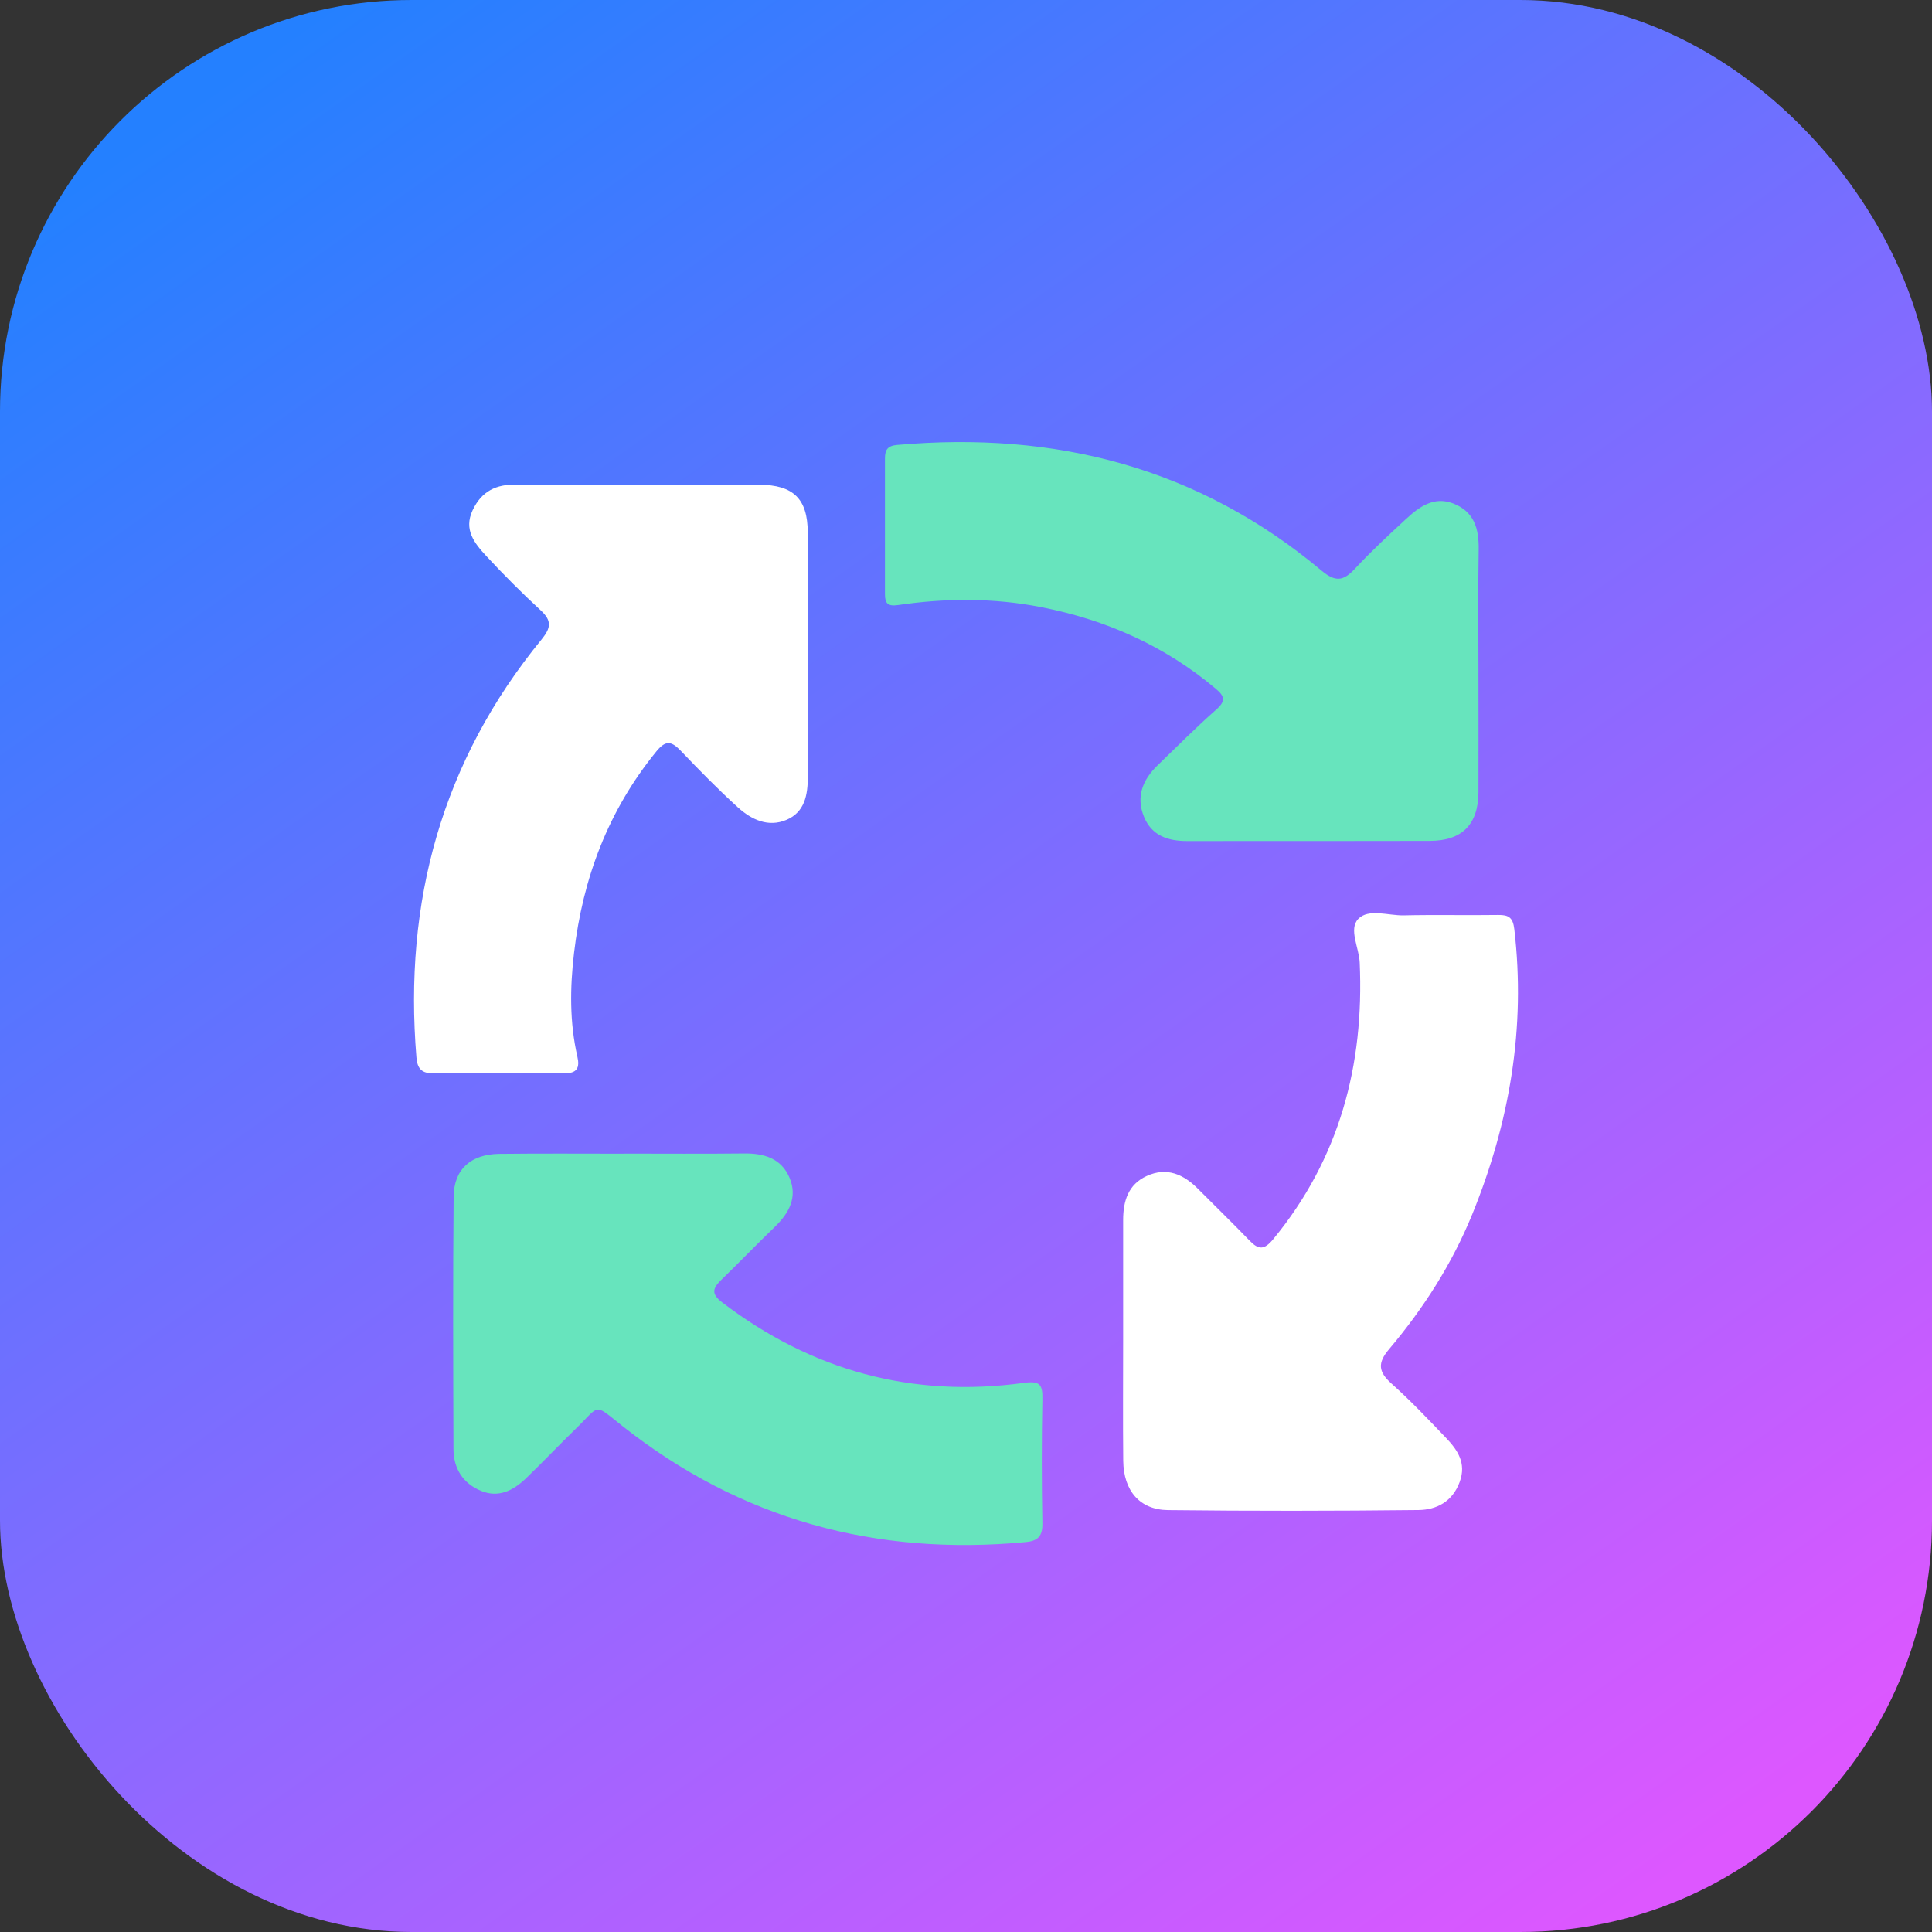 <svg width="91" height="91" viewBox="0 0 91 91" fill="none" xmlns="http://www.w3.org/2000/svg">
<rect x="0" y="0" width="91" height="91" fill="#333333" stroke="none"/>
<rect width="91" height="91" rx="19.386" fill="url(#paint0_linear_7403_5108)"/>
<g clip-path="url(#clip0_7403_5108)">
<path d="M29.381 54.337C31.27 54.337 33.159 54.352 35.045 54.33C35.989 54.319 36.8 54.56 37.187 55.472C37.577 56.39 37.168 57.138 36.491 57.792C35.643 58.607 34.829 59.455 33.985 60.273C33.583 60.663 33.468 60.931 34.018 61.347C38.235 64.564 42.969 65.855 48.22 65.137C48.983 65.033 49.113 65.211 49.098 65.907C49.061 67.855 49.061 69.808 49.098 71.756C49.109 72.366 48.875 72.582 48.313 72.634C41.259 73.3 34.896 71.582 29.306 67.16C27.934 66.074 28.291 66.163 27.131 67.286C26.331 68.06 25.565 68.874 24.762 69.644C24.174 70.206 23.487 70.562 22.661 70.224C21.806 69.871 21.363 69.172 21.359 68.257C21.345 64.296 21.33 60.332 21.367 56.372C21.378 55.07 22.181 54.363 23.527 54.349C25.476 54.326 27.428 54.341 29.377 54.341L29.381 54.337Z" fill="#67E4BD"/>
<path d="M69.637 31.556C69.637 33.475 69.644 35.394 69.637 37.313C69.629 38.834 68.867 39.604 67.346 39.607C63.538 39.618 59.73 39.607 55.922 39.615C55.011 39.615 54.252 39.366 53.884 38.473C53.493 37.521 53.828 36.718 54.531 36.041C55.442 35.16 56.338 34.26 57.29 33.419C57.744 33.018 57.685 32.791 57.261 32.438C54.862 30.418 52.099 29.195 49.038 28.596C46.796 28.157 44.546 28.168 42.296 28.499C41.813 28.57 41.683 28.414 41.683 27.994C41.683 25.859 41.683 23.721 41.683 21.586C41.683 21.184 41.809 20.995 42.263 20.957C49.704 20.299 56.446 22.017 62.244 26.874C62.91 27.432 63.278 27.365 63.817 26.789C64.576 25.974 65.394 25.212 66.212 24.457C66.837 23.881 67.528 23.36 68.447 23.713C69.436 24.093 69.667 24.907 69.648 25.892C69.615 27.782 69.637 29.671 69.637 31.556Z" fill="#67E4BD"/>
<path d="M52.902 63.04C52.902 61.181 52.902 59.325 52.902 57.465C52.902 56.573 53.14 55.788 54.014 55.39C54.966 54.955 55.755 55.316 56.439 56.008C57.246 56.819 58.068 57.618 58.867 58.444C59.276 58.867 59.544 58.882 59.961 58.38C63.092 54.58 64.26 50.173 64.044 45.335C64.014 44.636 63.516 43.769 63.973 43.286C64.457 42.78 65.386 43.13 66.115 43.115C67.603 43.081 69.09 43.118 70.574 43.096C71.065 43.089 71.262 43.226 71.325 43.758C71.872 48.414 71.106 52.869 69.35 57.183C68.398 59.522 67.049 61.631 65.424 63.553C64.877 64.2 64.921 64.613 65.539 65.167C66.439 65.97 67.272 66.852 68.105 67.722C68.651 68.295 69.079 68.912 68.755 69.797C68.417 70.727 67.67 71.114 66.814 71.125C62.88 71.169 58.949 71.173 55.015 71.128C53.679 71.114 52.921 70.21 52.906 68.804C52.887 66.885 52.902 64.963 52.902 63.044V63.04Z" fill="white"/>
<path d="M30.009 22.832C31.928 22.832 33.847 22.825 35.766 22.832C37.369 22.84 38.042 23.494 38.046 25.078C38.053 28.916 38.046 32.754 38.049 36.592C38.049 37.44 37.904 38.25 37.049 38.615C36.186 38.983 35.394 38.607 34.758 38.031C33.821 37.179 32.932 36.272 32.055 35.353C31.608 34.889 31.341 34.866 30.902 35.409C28.648 38.183 27.451 41.359 27.038 44.885C26.845 46.528 26.826 48.15 27.194 49.764C27.317 50.299 27.183 50.563 26.558 50.556C24.517 50.53 22.471 50.533 20.43 50.556C19.879 50.563 19.66 50.355 19.615 49.812C19.006 42.475 20.813 35.855 25.51 30.117C25.963 29.559 25.993 29.232 25.461 28.741C24.573 27.923 23.721 27.068 22.899 26.183C22.352 25.591 21.832 24.952 22.259 24.037C22.68 23.141 23.36 22.802 24.342 22.825C26.227 22.869 28.116 22.836 30.006 22.836L30.009 22.832Z" fill="white"/>
</g>
<defs>
<linearGradient id="paint0_linear_7403_5108" x1="11.974" y1="2.794" x2="74.636" y2="91.399" gradientUnits="userSpaceOnUse">
<stop stop-color="#2480FF"/>
<stop offset="1" stop-color="#DD57FF"/>
</linearGradient>
<clipPath id="clip0_7403_5108">
<rect width="52" height="52" fill="white" transform="translate(19.5 20.8)"/>
</clipPath>
</defs>
</svg>
